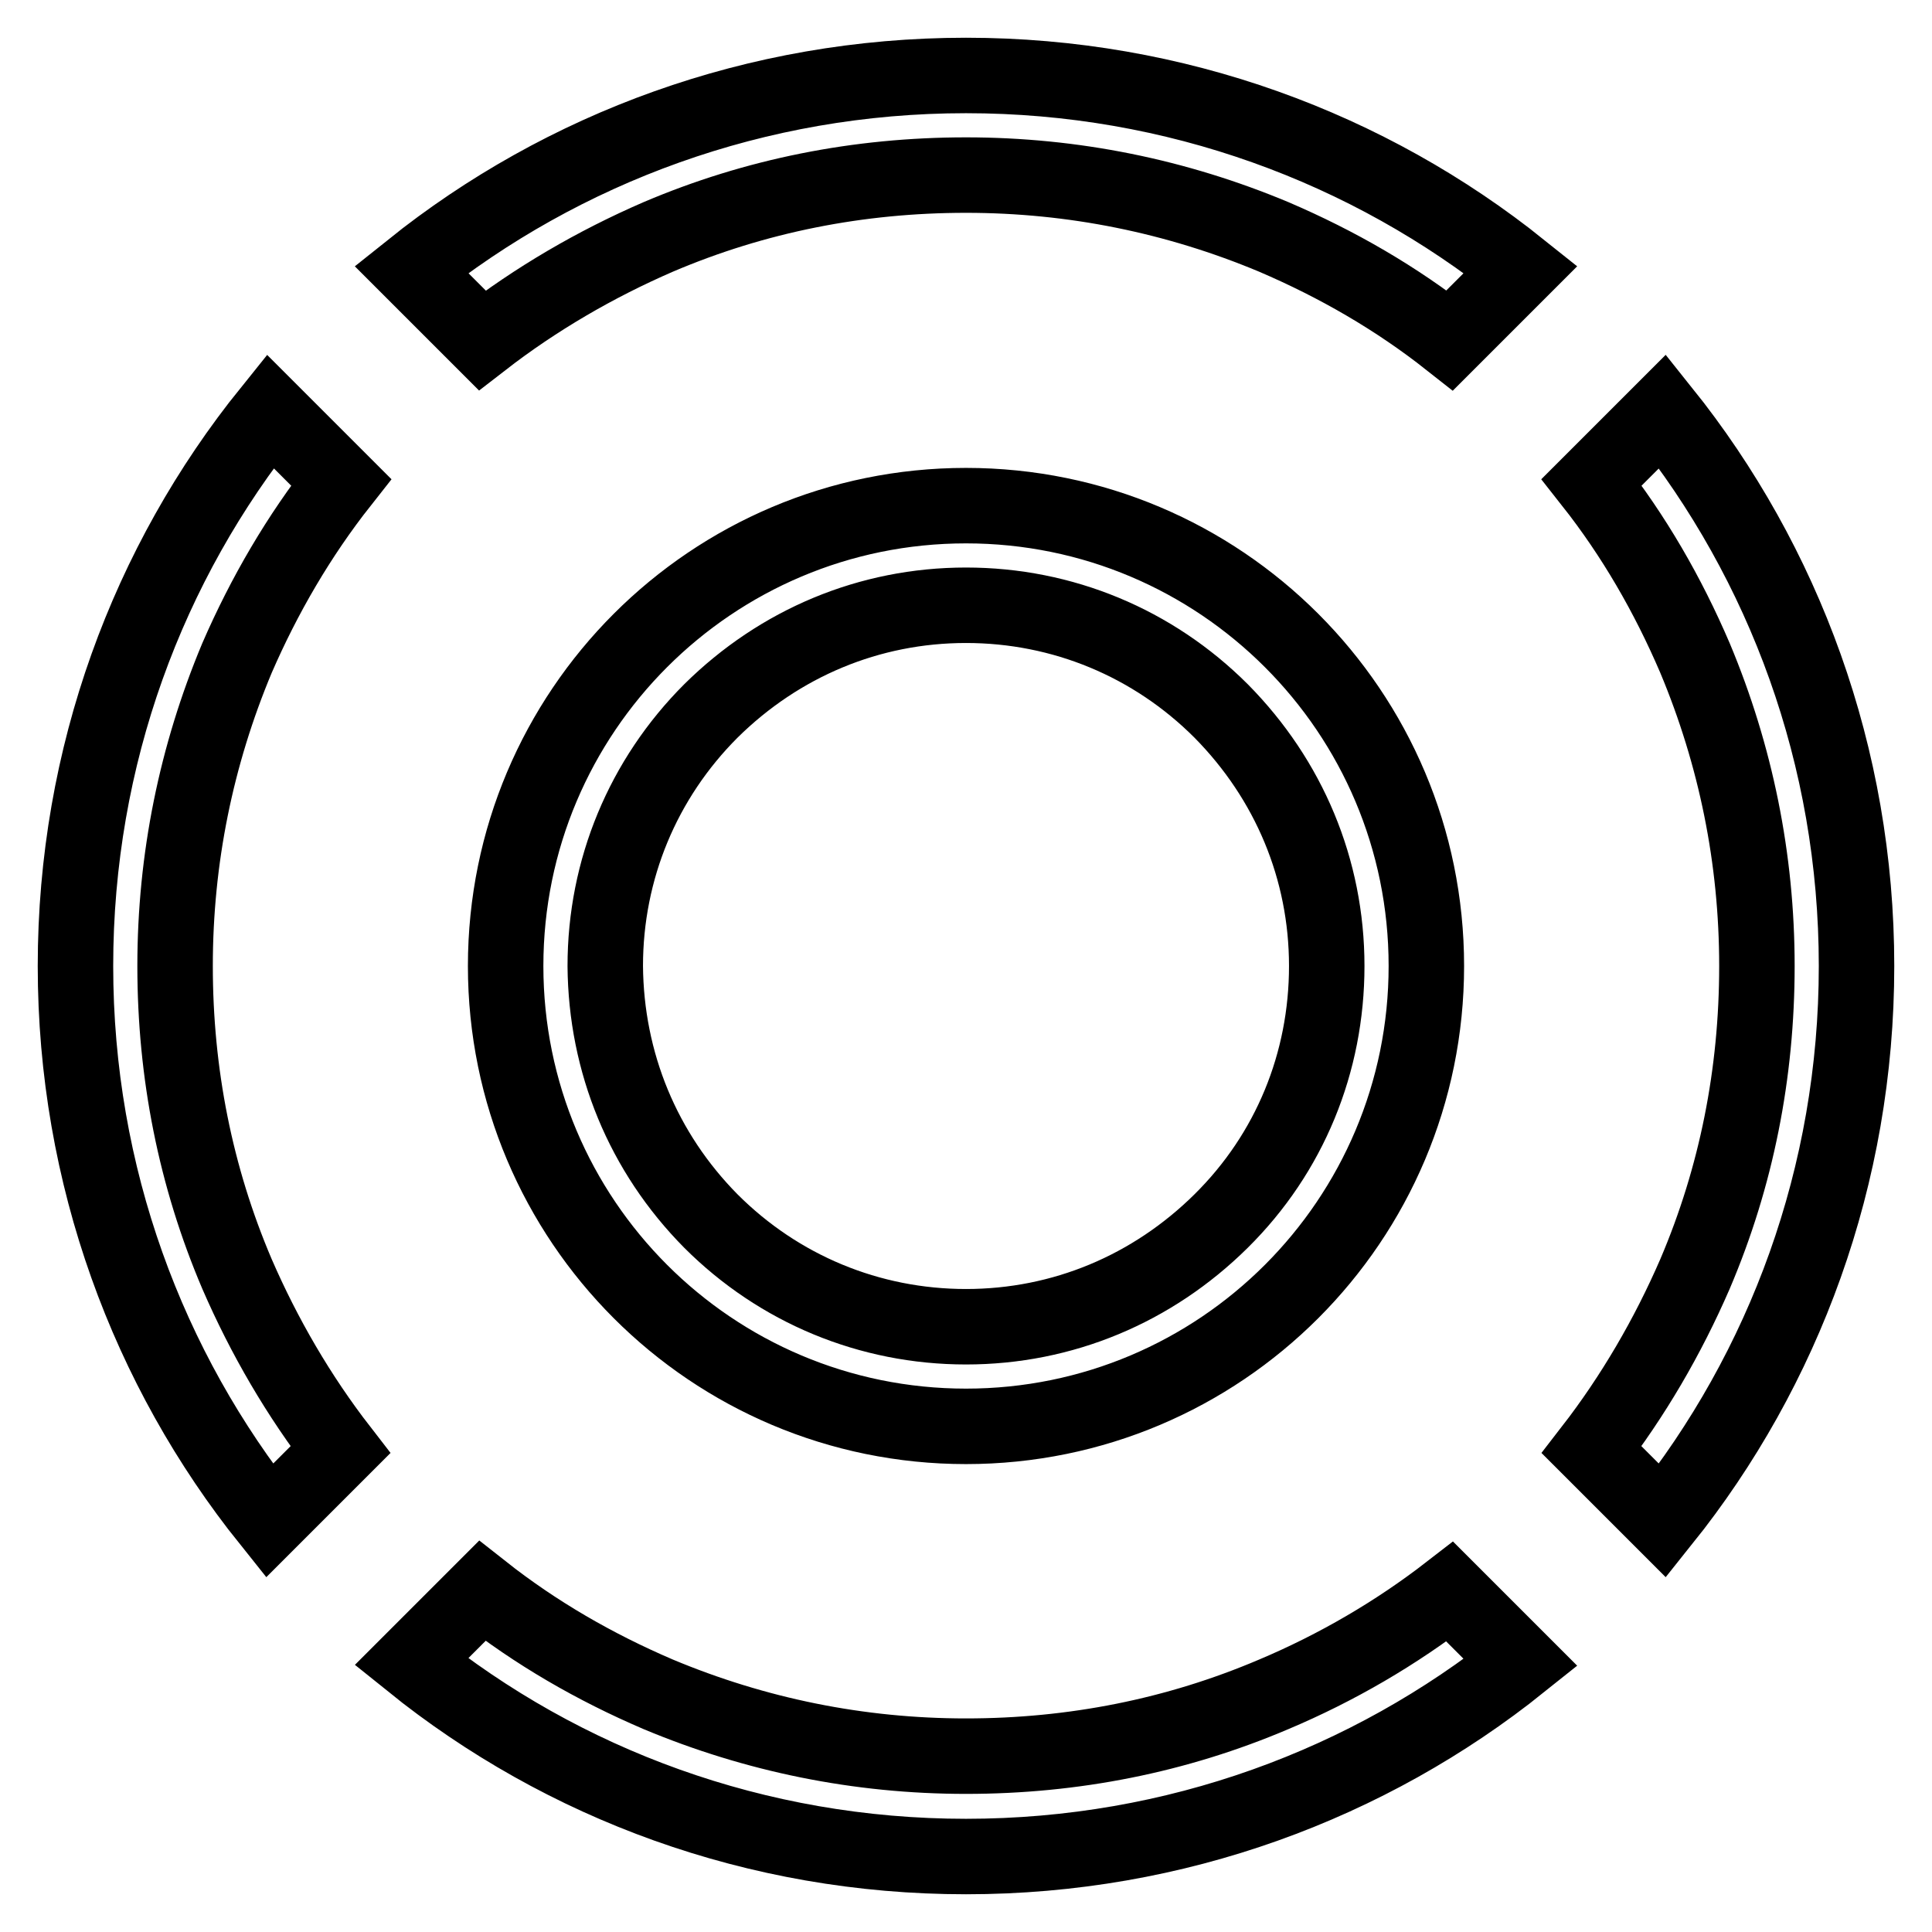 <?xml version="1.0" encoding="utf-8"?>
<!-- Svg Vector Icons : http://www.onlinewebfonts.com/icon -->
<!DOCTYPE svg PUBLIC "-//W3C//DTD SVG 1.1//EN" "http://www.w3.org/Graphics/SVG/1.1/DTD/svg11.dtd">
<svg version="1.1" xmlns="http://www.w3.org/2000/svg" xmlns:xlink="http://www.w3.org/1999/xlink" x="0px" y="0px" viewBox="0 0 256 256" enable-background="new 0 0 256 256" xml:space="preserve">
<g> <path stroke-width="10" fill-opacity="0" stroke="#000000"  d="M246,128c0,27.8-9.6,53.4-25.7,73.5l-9.4-9.4c5.5-7.1,10.1-15,13.7-23.3c5.5-12.9,8.2-26.6,8.2-40.8 s-2.8-27.9-8.2-40.8c-3.6-8.4-8.1-16.2-13.7-23.3l9.4-9.4C236.4,74.6,246,100.2,246,128z M54.5,35.7l9.4,9.4 c7.1-5.5,15-10.1,23.3-13.7c12.9-5.5,26.6-8.2,40.8-8.2s27.9,2.8,40.8,8.2c8.4,3.6,16.2,8.1,23.3,13.7l9.4-9.4 C181.4,19.6,155.8,10,128,10C100.2,10,74.6,19.6,54.5,35.7z M45.2,63.9l-9.4-9.4C19.6,74.6,10,100.2,10,128 c0,27.8,9.6,53.4,25.7,73.5l9.4-9.4c-5.5-7.1-10.1-15-13.7-23.3c-5.5-12.9-8.2-26.6-8.2-40.8s2.8-27.9,8.2-40.8 C35,78.9,39.6,71,45.2,63.9z M168.8,224.5c-12.9,5.5-26.6,8.2-40.8,8.2s-27.9-2.8-40.8-8.2c-8.4-3.6-16.2-8.1-23.3-13.7l-9.4,9.4 C74.6,236.4,100.2,246,128,246s53.4-9.6,73.5-25.7l-9.4-9.4C185,216.4,177.1,221,168.8,224.5z M128,189c-33.7,0-61-27.3-61-61 c0-33.7,27.3-61,61-61c33.7,0,61,27.3,61,61C189,161.7,161.7,189,128,189z M94.2,161.8c9,9,21,14,33.8,14c12.8,0,24.7-5,33.8-14 s14-21,14-33.8c0-12.8-5-24.7-14-33.8c-9-9-21-14-33.8-14c-12.8,0-24.7,5-33.8,14c-9,9-14,21-14,33.8 C80.3,140.8,85.2,152.7,94.2,161.8z"/></g>
</svg>